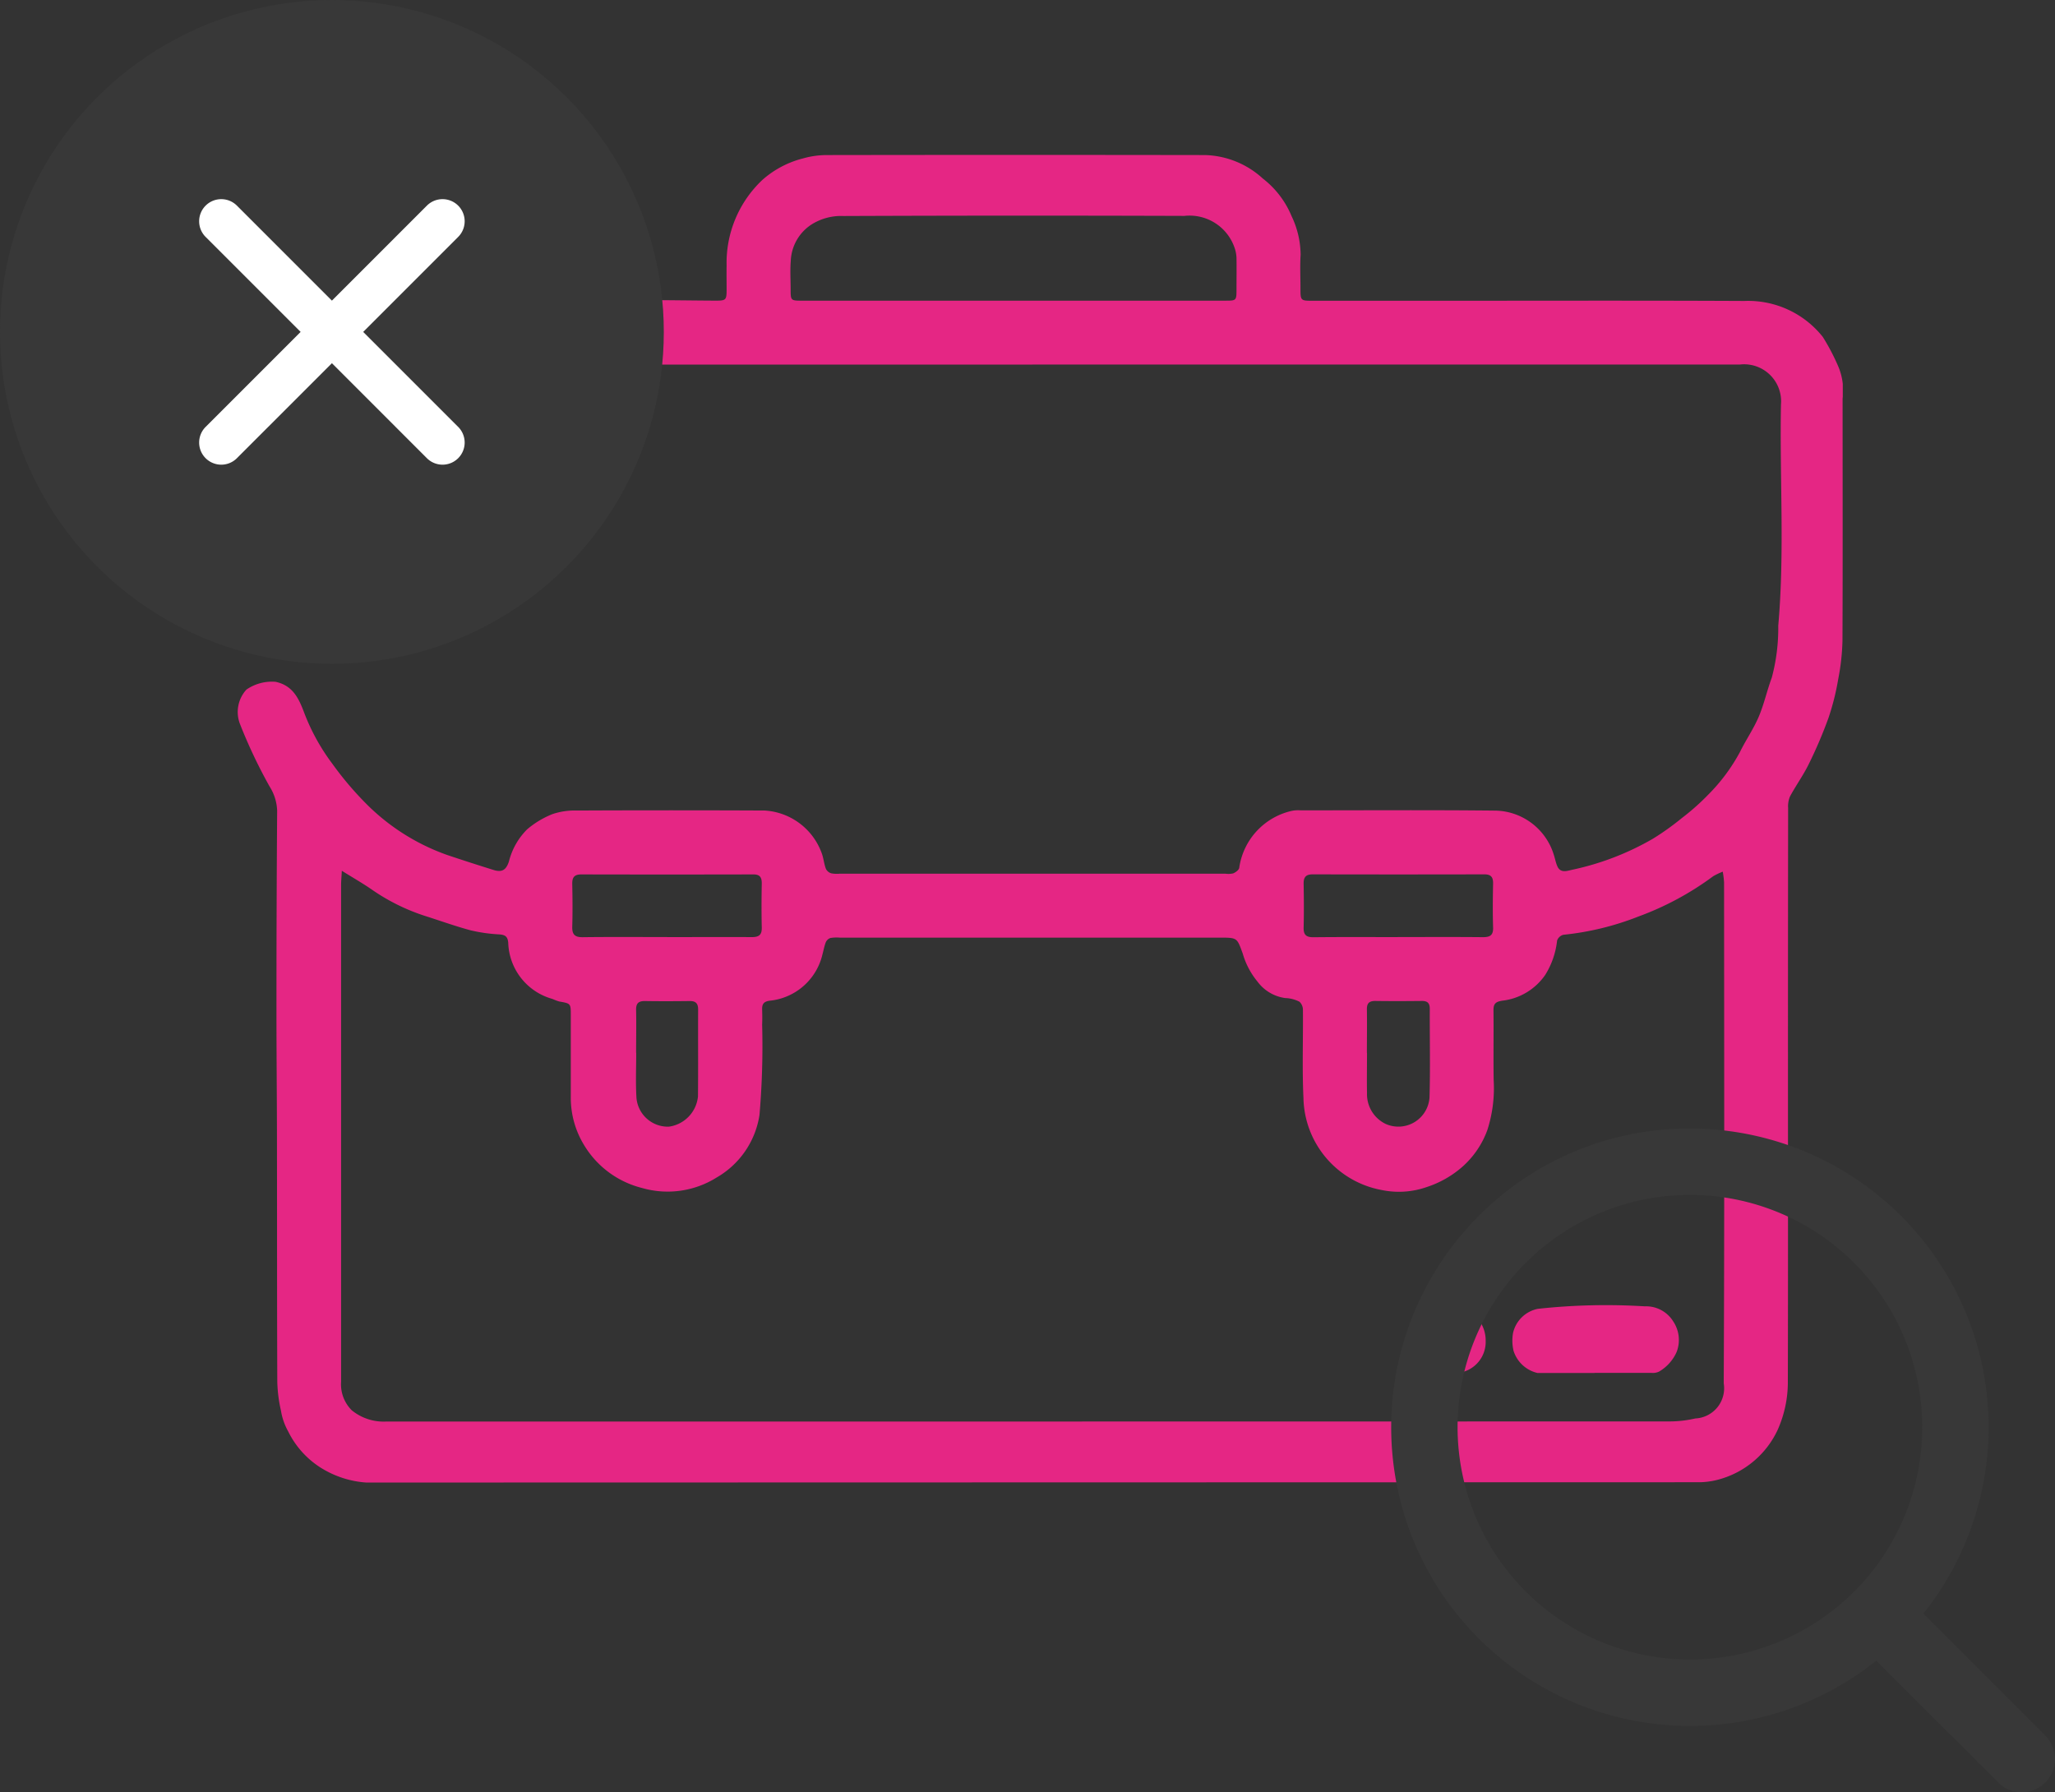 <svg xmlns="http://www.w3.org/2000/svg" xmlns:xlink="http://www.w3.org/1999/xlink" width="92.873" height="81" viewBox="0 0 92.873 81">
  <rect x="0" y="0" width="92.873" height="81" fill="#333333" stroke="none"/>
  <defs>
    <clipPath id="clip-path">
      <rect id="Rectangle_715" data-name="Rectangle 715" width="73.282" height="60" fill="#e52684"/>
    </clipPath>
  </defs>
  <g id="no_results" data-name="no results" transform="translate(-599.127 -357)">
    <g id="Group_646" data-name="Group 646" transform="translate(609.127 364)">
      <g id="Group_645" data-name="Group 645" clip-path="url(#clip-path)">
        <path id="Path_894" data-name="Path 894" d="M36.812,9.477q-15.972,0-31.944.005a1.593,1.593,0,0,0-1.644.89A2.816,2.816,0,0,0,3.008,11.4q-.036,2.038,0,4.077a1.329,1.329,0,0,1-.946,1.277A1.434,1.434,0,0,1,.41,16.138a1.7,1.7,0,0,1-.186-.729c-.016-1.633.011-3.267-.019-4.9a3.44,3.44,0,0,1,.4-1.478,4.28,4.28,0,0,1,.943-1.27A3.97,3.97,0,0,1,3.779,6.7,25.56,25.56,0,0,1,7.585,6.6c3.78-.036,7.559-.034,11.339-.04,1.192,0,2.384.021,3.576.027.475,0,.5-.026.5-.51,0-.358-.007-.715,0-1.073a5.147,5.147,0,0,1,1.619-3.875A4.391,4.391,0,0,1,26.454.159,3.941,3.941,0,0,1,27.5.008q8.567-.014,17.134,0a4.022,4.022,0,0,1,2.6,1.061,4.143,4.143,0,0,1,1.3,1.7,4.114,4.114,0,0,1,.408,1.743c-.033.5-.007,1-.007,1.5,0,.579,0,.58.566.58h5.58c4.638,0,9.277-.014,13.915.009A4.309,4.309,0,0,1,72.54,8.225a9.679,9.679,0,0,1,.714,1.368,2.793,2.793,0,0,1,.182,1.417c0,3.648.01,7.3-.006,10.945a10.1,10.1,0,0,1-.193,1.74,11.178,11.178,0,0,1-.437,1.743,20.131,20.131,0,0,1-.889,2.085c-.247.507-.583.971-.852,1.469a1.13,1.13,0,0,0-.085.516q-.008,6.063-.007,12.125c0,4.59.006,9.181-.006,13.771a5.272,5.272,0,0,1-.468,2.233,4.127,4.127,0,0,1-2.567,2.2,3.457,3.457,0,0,1-1.042.149Q36.8,59.993,6.717,60a4.442,4.442,0,0,1-2.062-.672,4.058,4.058,0,0,1-1.471-1.643,2.835,2.835,0,0,1-.324-.932,6.617,6.617,0,0,1-.166-1.295c-.015-3.529-.009-7.058-.015-10.587,0-2.146-.025-4.292-.023-6.438q0-4.4.031-8.8a2.17,2.17,0,0,0-.341-1.089A23.133,23.133,0,0,1,1,25.7a1.5,1.5,0,0,1,.3-1.536,2.025,2.025,0,0,1,1.317-.351c.755.162,1.033.71,1.279,1.362a9.411,9.411,0,0,0,1.29,2.347A14.8,14.8,0,0,0,6.8,29.411a9.736,9.736,0,0,0,3.581,2.231q1.036.347,2.08.672c.38.118.568.017.7-.376a3.118,3.118,0,0,1,.83-1.463,4.119,4.119,0,0,1,1.14-.684,3.16,3.16,0,0,1,1.111-.161q4.239-.019,8.478,0a2.926,2.926,0,0,1,2.6,1.99c.067.213.09.441.169.648a.4.4,0,0,0,.24.2,1.383,1.383,0,0,0,.391.016H45.541a.969.969,0,0,0,.354-.014c.109-.046.254-.149.272-.248a3.084,3.084,0,0,1,2.385-2.579,1.469,1.469,0,0,1,.391-.021c2.945,0,5.891-.02,8.835.012a2.819,2.819,0,0,1,2.6,1.976c.061.179.091.37.167.541.141.318.434.209.653.16a12.434,12.434,0,0,0,3.654-1.4,11.987,11.987,0,0,0,1.322-.943,10.566,10.566,0,0,0,1.193-1.059A8.228,8.228,0,0,0,68.8,26.979c.264-.537.61-1.036.844-1.584.243-.57.374-1.186.591-1.769a8.652,8.652,0,0,0,.293-2.347c.293-3.329.06-6.662.122-9.992a1.672,1.672,0,0,0-1.856-1.813H36.812ZM5.61,32.354c-.015.289-.033.475-.033.66q0,6.1,0,12.2,0,5.115,0,10.23a1.655,1.655,0,0,0,.484,1.292,2.277,2.277,0,0,0,1.54.508q29.013,0,58.025-.006a5.234,5.234,0,0,0,1.154-.134,1.366,1.366,0,0,0,1.284-1.586c.035-7.547.019-15.1.015-22.643a4.194,4.194,0,0,0-.06-.482,3.1,3.1,0,0,0-.434.208A13.406,13.406,0,0,1,64.2,34.423a12.694,12.694,0,0,1-3.382.822.408.408,0,0,0-.285.261A3.691,3.691,0,0,1,60,37.053a2.732,2.732,0,0,1-1.934,1.169c-.3.046-.411.129-.408.432.012,1.049-.008,2.1.008,3.148a6.175,6.175,0,0,1-.287,2.273,4.081,4.081,0,0,1-1.125,1.653,4.609,4.609,0,0,1-1.619.92,3.81,3.81,0,0,1-2.039.13,4.315,4.315,0,0,1-3.526-4.156c-.062-1.321-.012-2.646-.024-3.97a.5.5,0,0,0-.157-.382,1.51,1.51,0,0,0-.644-.165,1.876,1.876,0,0,1-1.251-.742,3.511,3.511,0,0,1-.668-1.269c-.261-.71-.234-.72-1.032-.72H28.119a1.794,1.794,0,0,0-.427.016.357.357,0,0,0-.209.193c-.069.173-.1.362-.15.542a2.725,2.725,0,0,1-2.388,2.1c-.267.037-.346.152-.339.391s.01.454,0,.68a36.538,36.538,0,0,1-.12,4.092,3.945,3.945,0,0,1-1.932,2.824,4.17,4.17,0,0,1-3.384.474,4.261,4.261,0,0,1-2.589-1.9,4.1,4.1,0,0,1-.623-2.185q0-1.86,0-3.72c0-.533,0-.529-.527-.622a2.584,2.584,0,0,1-.3-.114,2.724,2.724,0,0,1-2-2.547c-.028-.284-.147-.349-.4-.37a7.251,7.251,0,0,1-1.292-.182c-.7-.188-1.39-.438-2.085-.658a9.146,9.146,0,0,1-2.4-1.194c-.4-.276-.831-.522-1.343-.841M35.927,6.588v0H45.58c.444,0,.462-.02.464-.465,0-.489.008-.977,0-1.466a1.577,1.577,0,0,0-.094-.479,2.149,2.149,0,0,0-2.261-1.421q-7.7-.026-15.408.005a2.509,2.509,0,0,0-1.437.379A2.059,2.059,0,0,0,25.9,4.79c-.034.426-.007.857-.006,1.286,0,.507.006.512.524.513h9.509M53.316,35.348c1.286,0,2.572-.008,3.859.005.327,0,.478-.082.466-.439-.022-.666-.014-1.333,0-2,0-.289-.108-.4-.4-.4q-3.877.009-7.753,0c-.317,0-.415.133-.41.43.012.655.017,1.31,0,1.965-.011.349.122.451.458.447,1.262-.014,2.525-.006,3.787-.006m-33,0v0c1.275,0,2.549-.006,3.823,0,.317,0,.451-.1.443-.433-.016-.667-.012-1.334,0-2,0-.287-.1-.406-.4-.4q-3.877.009-7.754,0c-.316,0-.416.13-.411.429.013.643.019,1.287,0,1.929-.01.354.112.484.473.479,1.274-.016,2.549-.006,3.823-.006m31.622,5.234h0c0,.607-.011,1.214,0,1.82a1.491,1.491,0,0,0,.847,1.393,1.41,1.41,0,0,0,1.978-1.2c.038-1.332.006-2.665.012-4,0-.259-.1-.362-.36-.359-.7.008-1.4.01-2.106,0-.279,0-.38.108-.376.381.011.654,0,1.309,0,1.963m-33.022,0h0c0,.655-.029,1.311.007,1.964a1.423,1.423,0,0,0,1.469,1.373,1.53,1.53,0,0,0,1.315-1.364c.013-1.31,0-2.62.007-3.93,0-.273-.106-.387-.381-.383-.679.009-1.358.011-2.036,0-.3,0-.392.125-.386.41.014.643,0,1.286,0,1.929" transform="translate(-0.162 0)" fill="#e52684"/>
        <path id="Path_895" data-name="Path 895" d="M.022,88.788a1.339,1.339,0,0,1,1.456-1.5A1.409,1.409,0,0,1,2.925,89a1.4,1.4,0,0,1-1.586,1.317c-.82,0-1.318-.58-1.317-1.529" transform="translate(0 -69.313)" fill="#e52684"/>
        <path id="Path_896" data-name="Path 896" d="M287.108,255.587c-.859,0-1.717,0-2.575,0a1.488,1.488,0,0,1-1.088-1.008,2.03,2.03,0,0,1-.023-.793,1.437,1.437,0,0,1,1.126-1.1,28.532,28.532,0,0,1,4.832-.112,1.441,1.441,0,0,1,1.287.687,1.506,1.506,0,0,1,.151,1.373,1.93,1.93,0,0,1-.794.888.657.657,0,0,1-.341.06c-.858,0-1.717,0-2.575,0" transform="translate(-225.044 -200.537)" fill="#e52684"/>
        <path id="Path_897" data-name="Path 897" d="M264.335,255.739a1.356,1.356,0,0,1-1.552-1.479,1.526,1.526,0,0,1,1.528-1.54,1.548,1.548,0,0,1,1.513,1.57,1.407,1.407,0,0,1-1.489,1.449" transform="translate(-208.681 -200.688)" fill="#e52684"/>
      </g>
    </g>
    <g id="Group_647" data-name="Group 647" transform="translate(-55.873 3)">
      <circle id="Ellipse_38" data-name="Ellipse 38" cx="15" cy="15" r="15" transform="translate(655 354)" fill="#383838"/>
      <path id="Line_26" data-name="Line 26" d="M10,11a1,1,0,0,1-.707-.293l-10-10a1,1,0,0,1,0-1.414,1,1,0,0,1,1.414,0l10,10A1,1,0,0,1,10,11Z" transform="translate(665 364)" fill="#fff"/>
      <path id="Line_27" data-name="Line 27" d="M0,11a1,1,0,0,1-.707-.293,1,1,0,0,1,0-1.414l10-10a1,1,0,0,1,1.414,0,1,1,0,0,1,0,1.414l-10,10A1,1,0,0,1,0,11Z" transform="translate(665 364)" fill="#fff"/>
    </g>
    <g id="Icon_feather-search" data-name="Icon feather-search" transform="translate(659 405)">
      <path id="Path_898" data-name="Path 898" d="M16.5,3a13.5,13.5,0,0,1,9.546,23.046A13.5,13.5,0,1,1,6.954,6.954,13.412,13.412,0,0,1,16.5,3Zm0,24A10.5,10.5,0,1,0,6,16.5,10.512,10.512,0,0,0,16.5,27Z" fill="#383838"/>
      <path id="Path_899" data-name="Path 899" d="M31.5,33a1.5,1.5,0,0,1-1.061-.439l-6.525-6.525a1.5,1.5,0,0,1,2.121-2.121l6.525,6.525A1.5,1.5,0,0,1,31.5,33Z" fill="#383838"/>
    </g>
  </g>
</svg>

